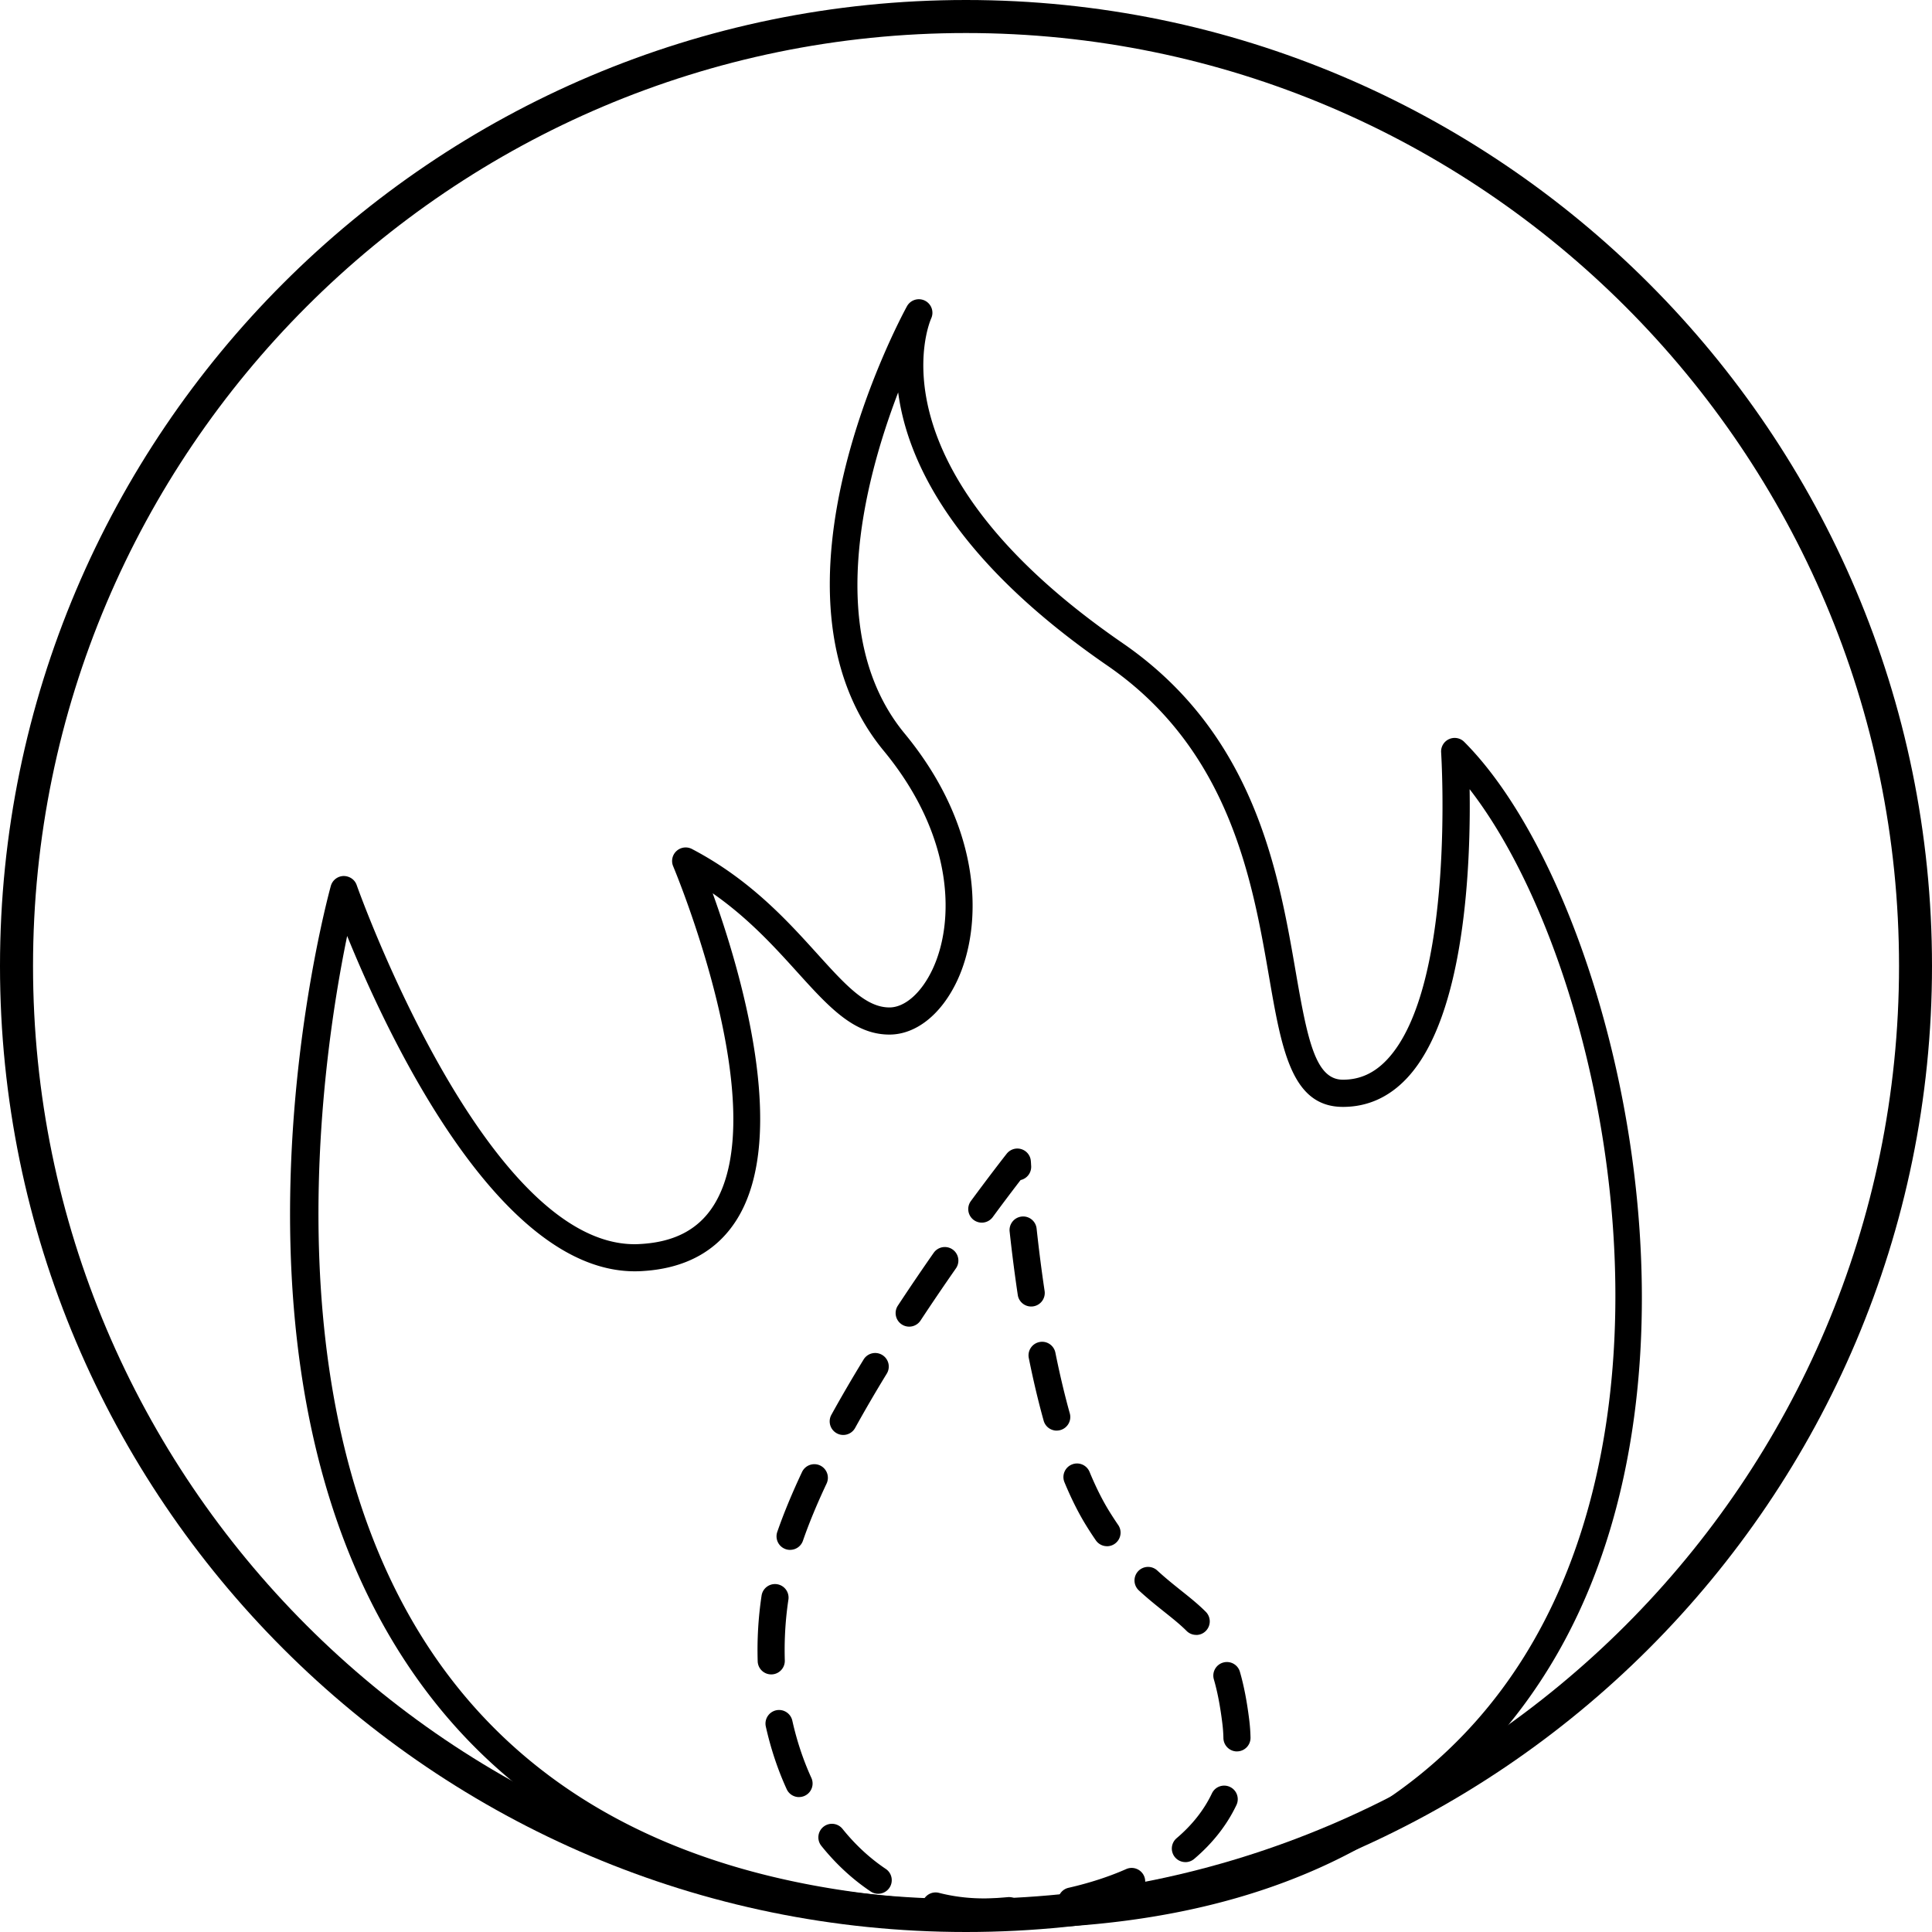 <svg xmlns="http://www.w3.org/2000/svg" viewBox="0 0 645.16 645.16"><path d="M333.63 644.03c-1.97 0-3.95-.01-5.96-.05-84.51-1.32-146.93-28.08-185.54-79.53-76.27-101.65-33.52-261.82-31.66-268.59a4.53 4.53 0 0 1 4.21-3.33c2-.02 3.78 1.16 4.43 3.03.42 1.21 42.68 119.92 92.79 119.92.5 0 .99-.01 1.49-.04 11.65-.55 19.81-4.79 24.95-12.96 20.35-32.36-13.2-112.38-13.54-113.19-.75-1.76-.31-3.8 1.1-5.1a4.52 4.52 0 0 1 5.17-.68c19.34 10.13 31.8 23.9 41.81 34.96 9.43 10.42 16.24 17.95 24.13 17.95 5.18 0 10.69-4.88 14.39-12.73 7.37-15.63 7.51-44.12-16.31-72.99-43.68-52.93 5.65-144.54 7.77-148.42a4.54 4.54 0 0 1 6-1.88 4.52 4.52 0 0 1 2.1 5.92c-.88 2-20.74 50.15 63.95 108.46 44.06 30.34 52 76.31 57.8 109.88 3.96 22.92 6.64 35.89 15.74 35.89 5.69 0 10.52-2.21 14.78-6.76 22.88-24.43 18.07-101.77 18.01-102.55-.12-1.88.93-3.65 2.65-4.42 1.72-.78 3.74-.41 5.07.93 45.68 45.78 83.02 185.4 41 284.48-21.73 51.25-73.46 111.79-196.35 111.79Zm-217.7-331.49c-8.62 41.74-27.26 165.59 33.47 246.5 36.84 49.08 96.86 74.61 178.41 75.88 1.91.03 3.82.05 5.7.05 93.64 0 158.61-36.66 188.13-106.26 38.07-89.78 9.07-213.68-30.88-265.17.38 24.17-1.29 75.51-20.91 96.47-5.98 6.39-13.18 9.62-21.39 9.62-17.17 0-20.47-19.15-24.67-43.41-5.53-31.98-13.09-75.78-54.01-103.96-52.07-35.85-66.91-68.95-69.85-91.22-11.54 30.13-24.7 81.36 2.15 113.9 26.52 32.14 26.02 64.59 17.52 82.62-5.29 11.22-13.73 17.92-22.59 17.92-11.9 0-20.26-9.24-30.84-20.93-7.4-8.18-16.21-17.91-28.18-26.25 9.02 25 25.8 80.72 8.02 109-6.74 10.72-17.57 16.5-32.2 17.19-.62.03-1.24.04-1.86.04-45.75 0-82.64-79.04-96.03-112Z"/><path d="M328.57 642.99c-5.92 0-11.73-.72-17.26-2.13-2.42-.62-3.89-3.09-3.26-5.51a4.525 4.525 0 0 1 5.51-3.26c6.18 1.58 12.69 2.16 19.52 1.7 1.17-.08 2.32-.17 3.47-.27a4.53 4.53 0 0 1 4.91 4.12 4.53 4.53 0 0 1-4.12 4.91c-1.2.11-2.42.2-3.65.28-1.73.12-3.44.17-5.13.17Zm29.25-3.65c-2.07 0-3.93-1.42-4.41-3.52a4.52 4.52 0 0 1 3.41-5.42c7-1.6 13.48-3.7 19.25-6.25 2.29-1.01 4.96.03 5.97 2.31a4.53 4.53 0 0 1-2.31 5.97c-6.3 2.78-13.33 5.07-20.89 6.8-.34.08-.68.12-1.01.12Zm-64.57-6.95c-.87 0-1.74-.25-2.52-.77-6.07-4.07-11.61-9.19-16.45-15.22a4.53 4.53 0 0 1 .69-6.37 4.53 4.53 0 0 1 6.37.69c4.27 5.31 9.13 9.81 14.44 13.37 2.08 1.39 2.63 4.21 1.24 6.29a4.54 4.54 0 0 1-3.77 2.01m102.6-10.57a4.529 4.529 0 0 1-2.94-7.98c5.2-4.41 9.17-9.45 11.79-14.97 1.07-2.26 3.77-3.22 6.04-2.15 2.26 1.07 3.22 3.77 2.15 6.04-3.18 6.69-7.92 12.74-14.11 17.99-.85.72-1.89 1.08-2.93 1.08Zm-129.03-21.71c-1.72 0-3.36-.98-4.12-2.65-2.99-6.54-5.33-13.58-6.97-20.92-.54-2.44 1-4.86 3.44-5.41 2.44-.54 4.86 1 5.41 3.44 1.5 6.72 3.64 13.16 6.36 19.12 1.04 2.27.04 4.96-2.24 6-.61.28-1.25.41-1.88.41Zm146.25-15.25c-2.46 0-4.47-1.97-4.53-4.44a46 46 0 0 0-.36-4.93c-.71-5.76-1.63-10.57-2.83-14.69-.7-2.4.69-4.92 3.09-5.61 2.41-.7 4.92.68 5.61 3.09 1.33 4.6 2.35 9.87 3.12 16.11.24 1.96.38 3.92.42 5.84.05 2.5-1.93 4.57-4.43 4.62h-.1Zm-155.53-25.72c-2.44 0-4.45-1.93-4.52-4.39a122 122 0 0 1 1.29-21.88 4.53 4.53 0 1 1 8.96 1.34 113.4 113.4 0 0 0-1.25 16.76c0 1.17.02 2.34.05 3.5.08 2.5-1.88 4.59-4.38 4.67zm141.91-13.19c-1.16 0-2.32-.44-3.2-1.32-2.19-2.19-4.63-4.13-7.44-6.37-2.56-2.05-5.47-4.36-8.5-7.16a4.524 4.524 0 0 1-.26-6.4 4.534 4.534 0 0 1 6.4-.26c2.8 2.58 5.45 4.69 8.01 6.74 2.9 2.31 5.64 4.5 8.19 7.05a4.533 4.533 0 0 1 0 6.41c-.88.89-2.04 1.33-3.21 1.33Zm-135.61-28.39c-.49 0-.99-.08-1.48-.25a4.524 4.524 0 0 1-2.8-5.76c2.12-6.12 4.9-12.85 8.27-20.01a4.543 4.543 0 0 1 6.03-2.17 4.543 4.543 0 0 1 2.17 6.03c-3.23 6.86-5.89 13.29-7.9 19.1a4.52 4.52 0 0 1-4.28 3.05Zm105.83-1.23c-1.44 0-2.86-.69-3.74-1.97-1.05-1.52-2.11-3.14-3.17-4.86-2.57-4.14-5.02-9.03-7.3-14.53-.96-2.31.14-4.96 2.46-5.92 2.31-.96 4.96.14 5.92 2.46 2.09 5.05 4.31 9.5 6.62 13.22.99 1.6 1.97 3.1 2.94 4.51 1.42 2.06.89 4.88-1.17 6.3-.78.54-1.68.8-2.56.8Zm-88.08-37.15c-.74 0-1.49-.18-2.19-.57a4.534 4.534 0 0 1-1.78-6.15c3.25-5.89 6.87-12.1 10.77-18.48a4.52 4.52 0 0 1 6.23-1.5 4.523 4.523 0 0 1 1.5 6.23c-3.83 6.26-7.38 12.36-10.57 18.13a4.52 4.52 0 0 1-3.97 2.34Zm71.28-1.45c-1.98 0-3.8-1.31-4.36-3.32-1.79-6.42-3.46-13.45-4.96-20.91a4.53 4.53 0 0 1 3.54-5.34c2.46-.51 4.84 1.09 5.34 3.54 1.46 7.24 3.08 14.06 4.81 20.27.67 2.41-.74 4.91-3.15 5.58-.41.11-.82.17-1.22.17Zm-49.26-34.72c-.85 0-1.72-.24-2.49-.75a4.52 4.52 0 0 1-1.29-6.27 780 780 0 0 1 11.96-17.63 4.536 4.536 0 0 1 6.31-1.12 4.536 4.536 0 0 1 1.12 6.31c-4.1 5.88-8.08 11.74-11.82 17.42a4.53 4.53 0 0 1-3.79 2.04m40.73-6.72c-2.2 0-4.14-1.61-4.47-3.86-1.02-6.85-1.94-13.98-2.72-21.19a4.53 4.53 0 0 1 4.02-4.99c2.49-.28 4.72 1.53 4.99 4.02.77 7.09 1.66 14.09 2.67 20.82a4.528 4.528 0 0 1-4.49 5.2m-16.49-28.01c-.93 0-1.87-.29-2.68-.88a4.533 4.533 0 0 1-.96-6.33c6.5-8.82 11.07-14.67 11.92-15.75.6-.78 1.46-1.37 2.47-1.64a4.53 4.53 0 0 1 5.2 2.41c.27.55.41 1.15.44 1.75h.01l.09 1.52a4.53 4.53 0 0 1-3.53 4.7 694 694 0 0 0-9.31 12.38 4.54 4.54 0 0 1-3.65 1.84"/><path d="M322.58 645.16C144.71 645.16 0 500.45 0 322.58S144.71 0 322.58 0s322.58 144.71 322.58 322.58-144.71 322.58-322.58 322.58m0-634.13c-171.79 0-311.55 139.76-311.55 311.55s139.76 311.56 311.56 311.56 311.56-139.76 311.56-311.56S494.37 11.03 322.58 11.03"/></svg>